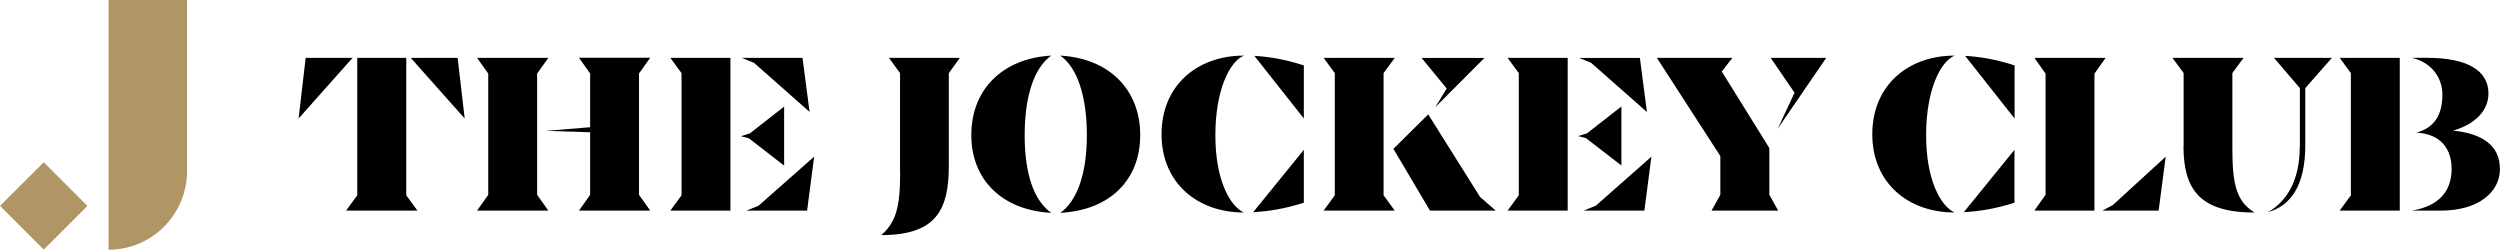 <?xml version="1.0" encoding="UTF-8"?> <svg xmlns="http://www.w3.org/2000/svg" xmlns:xlink="http://www.w3.org/1999/xlink" id="Layer_2" data-name="Layer 2" viewBox="0 0 212.24 21.2"><defs><style> .cls-1 { fill: none; } .cls-2 { clip-path: url(#clippath); } .cls-3 { fill: #af9664; } </style><clipPath id="clippath"><rect class="cls-1" x="0" width="212.24" height="21.2"></rect></clipPath></defs><g id="Layer_1-2" data-name="Layer 1"><g class="cls-2"><g><path d="M35.26,5.34l-.39-.43h3.98l.6,5.15-4.2-4.72h0ZM30.33,16.58V4.91h4.16v11.67l.95,1.3h-6.06l.95-1.3ZM25.96,4.91h3.98l-.39.43-4.2,4.72.6-5.15h0Z"></path><path d="M54.25,16.54l.95,1.34h-6.05l.95-1.34v-5.31l-3.75-.12,3.75-.31v-4.56l-.95-1.34h6.05l-.95,1.34v10.3ZM45.6,16.54l.95,1.34h-6.05l.95-1.34V6.25l-.95-1.34h6.05l-.95,1.34v10.3Z"></path><path d="M69.12,13.29l-.6,4.59h-5.16l1.03-.41,4.74-4.18h0ZM64.02,5.34l-1.05-.43h5.16l.6,4.59-4.71-4.16h0ZM63.6,11.75l-.7-.19.75-.23,2.92-2.28v5.01l-2.97-2.3h0ZM56.91,4.91h5.1v12.97h-5.1l.95-1.3V6.21l-.95-1.3Z"></path><path d="M76.41,14.69V6.21l-.94-1.3h6.02l-.94,1.3v7.88c0,3.66-1.02,5.87-5.73,5.87,1.21-1.08,1.6-2.28,1.6-5.27Z"></path><path d="M92.27,11.49c0-3.33-.81-5.76-2.26-6.77,4.12.23,6.79,2.86,6.79,6.75s-2.67,6.39-6.79,6.6c1.45-1.01,2.26-3.37,2.26-6.58ZM82.46,11.47c0-3.89,2.67-6.52,6.79-6.75-1.45,1.01-2.26,3.44-2.26,6.77s.81,5.57,2.26,6.58c-4.12-.21-6.79-2.77-6.79-6.6Z"></path><path d="M106.49,4.74c1.22.08,2.51.27,4.2.81v4.51l-4.2-5.32ZM106.92,17.36l3.77-4.64v4.49c-1.68.54-3.08.73-4.3.81l.52-.66h0ZM98.61,11.4c0-4.14,3.02-6.68,6.99-6.68-1.2.5-2.4,2.88-2.42,6.68-.02,3.83,1.22,6.1,2.42,6.64-3.99,0-6.99-2.55-6.99-6.64Z"></path><path d="M122.82,7.51l-2.13-2.59h5.33l-4.17,4.18.97-1.59ZM118.3,12.63l2.95-2.92,4.4,7.01,1.33,1.16h-5.58l-3.11-5.25ZM113.32,16.58V6.21l-.95-1.3h6.04l-.95,1.3v10.37l.95,1.3h-6.04l.95-1.3Z"></path><path d="M140.2,13.29l-.6,4.59h-5.16l1.03-.41,4.74-4.18h0ZM135.1,5.34l-1.04-.42h5.16l.6,4.59-4.72-4.16ZM134.68,11.74l-.7-.19.75-.23,2.92-2.28v5.01l-2.98-2.3h0ZM127.99,4.91h5.1v12.97h-5.1l.95-1.3V6.21l-.95-1.3h0Z"></path><path d="M152.35,7.87l-2.03-2.96h4.72l-4.12,6.02,1.43-3.06ZM150.21,16.54l.75,1.34h-5.66l.75-1.34v-3.29l-5.39-8.34h6.42l-.91,1.16,4.04,6.5v3.97h0Z"></path><path class="cls-3" d="M3.72,13.77L0,17.48l3.71,3.71,3.71-3.71-3.71-3.71Z"></path><path class="cls-3" d="M9.22,0v21.2c3.68,0,6.66-2.99,6.66-6.69V0h-6.66Z"></path><path d="M166.83,4.74c1.22.08,2.52.27,4.2.81v4.51l-4.2-5.32ZM167.25,17.36l3.77-4.64v4.49c-1.68.54-3.08.73-4.3.81l.52-.66h0ZM158.95,11.4c0-4.14,3.02-6.68,6.99-6.68-1.2.5-2.4,2.88-2.42,6.68-.02,3.83,1.22,6.1,2.42,6.64-3.99,0-6.99-2.55-6.99-6.64Z"></path><path d="M183.86,13.29l-.6,4.59h-4.77l.89-.48,4.48-4.1h0ZM178.76,4.91l-.95,1.34v11.63h-5.1l.95-1.34V6.25l-.95-1.34h6.05Z"></path><path d="M195.25,12.46v-4.98l-2.2-2.57h4.92l-2.26,2.57v4.85c0,3.49-1.29,5.16-3.17,5.68,1.58-.89,2.7-2.68,2.7-5.54ZM185.38,12.4v-6.2l-.95-1.29h6.04l-.95,1.29v6.37c0,2.88.27,4.52,1.89,5.47-4.77.02-6.04-2.09-6.04-5.64"></path><path d="M212.24,14.32c0,2.05-1.91,3.56-5.01,3.56h-2.46c2.26-.39,3.36-1.61,3.36-3.54,0-1.74-.95-2.98-3-3.08,1.51-.39,2.22-1.49,2.22-3.21,0-1.55-1.01-2.77-2.59-3.14h1.32c3.34,0,5.18,1.06,5.18,3.02,0,1.41-1.05,2.59-3,3.16,2.55.25,3.97,1.32,3.97,3.23M198.63,4.91h5.1v12.97h-5.1l.95-1.3V6.21l-.95-1.3h0Z"></path></g></g></g></svg> 